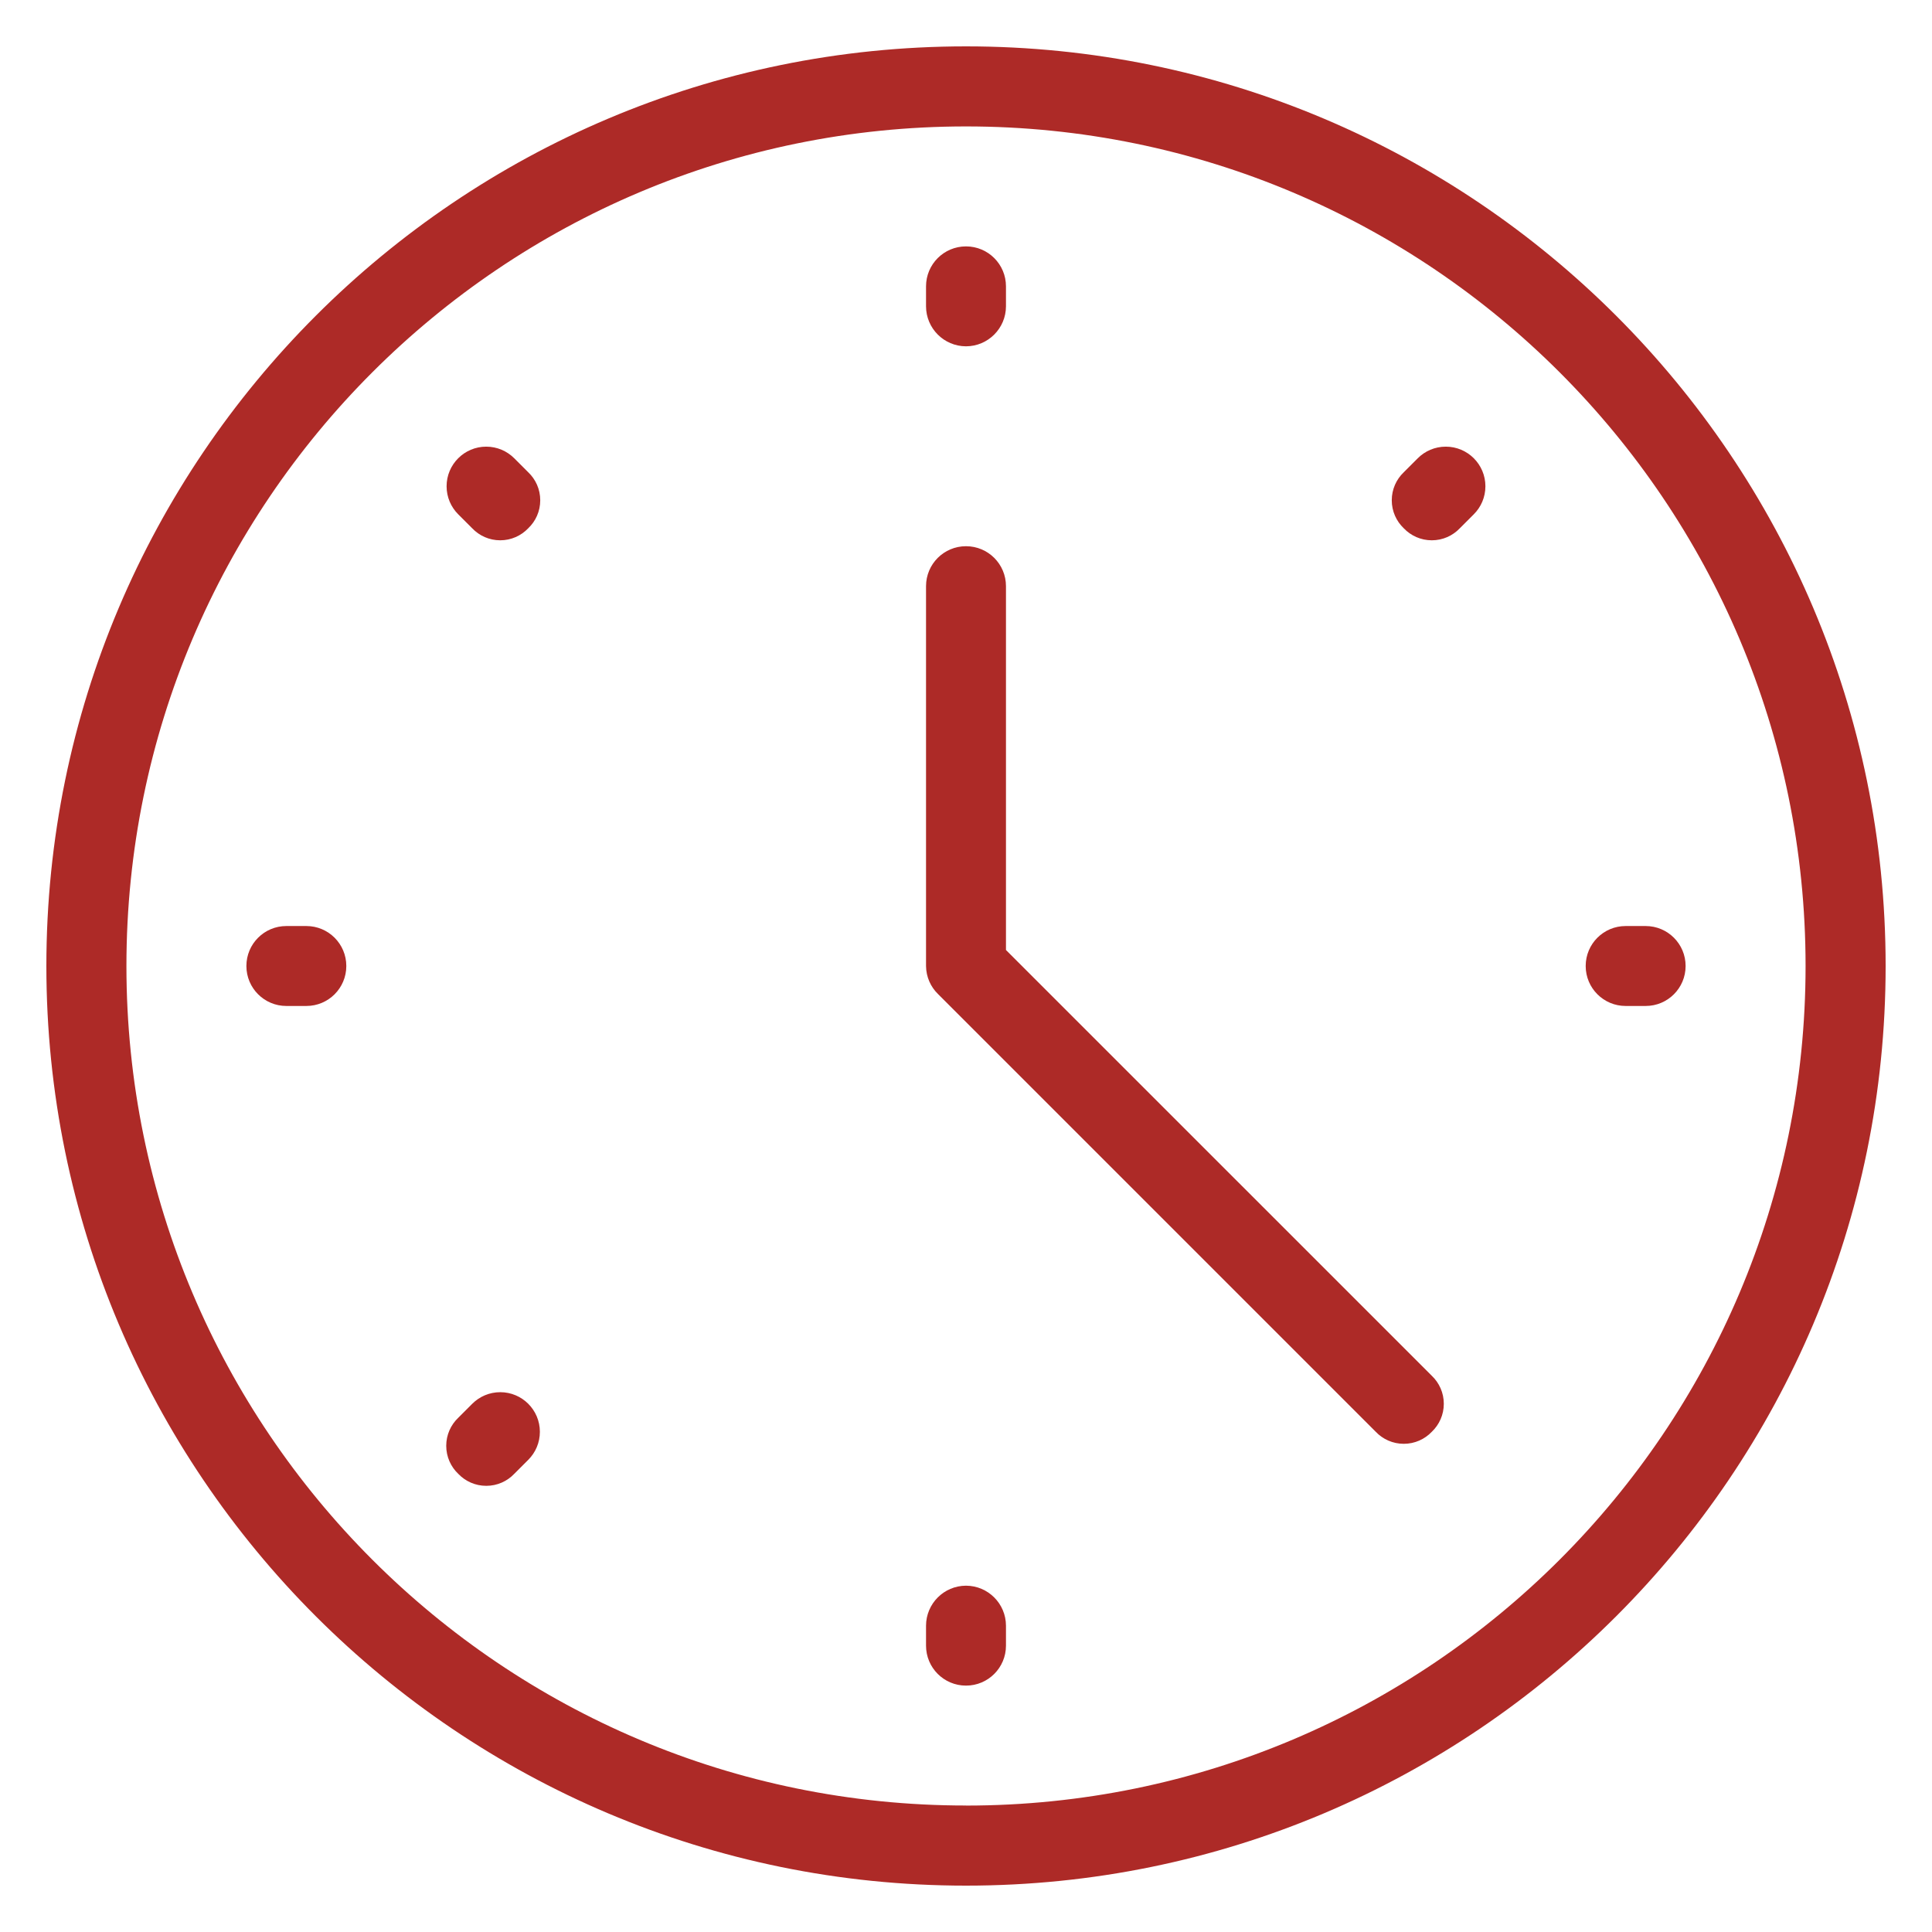 <svg xmlns="http://www.w3.org/2000/svg" xmlns:xlink="http://www.w3.org/1999/xlink" xmlns:svgjs="http://svgjs.com/svgjs"
     id="SvgjsSvg1011" width="288" height="288" version="1.1">
    <defs id="SvgjsDefs1012"></defs>
    <g id="SvgjsG1013">
        <svg xmlns="http://www.w3.org/2000/svg" viewBox="0 0 32 32" width="288" height="288">
            <path d="M16 5.736c0.365-0.001 0.661-0.297 0.662-0.662v-0.331c0-0.366-0.296-0.662-0.662-0.662s-0.662 0.296-0.662 0.662v0.331c0.001 0.365 0.297 0.661 0.662 0.662h0zM16 26.264c-0.365 0.001-0.661 0.297-0.662 0.662v0.331c0 0.366 0.296 0.662 0.662 0.662s0.662-0.296 0.662-0.662v-0.331c-0.001-0.365-0.297-0.661-0.662-0.662h-0zM5.074 15.338h-0.331c-0.366 0-0.662 0.296-0.662 0.662s0.296 0.662 0.662 0.662h0.331c0.366 0 0.662-0.296 0.662-0.662s-0.296-0.662-0.662-0.662v0zM27.257 15.338h-0.331c-0.366 0-0.662 0.296-0.662 0.662s0.296 0.662 0.662 0.662h0.331c0.366 0 0.662-0.296 0.662-0.662s-0.296-0.662-0.662-0.662v0zM8.517 7.59c-0.119-0.119-0.283-0.192-0.464-0.192-0.362 0-0.656 0.294-0.656 0.656 0 0.181 0.073 0.345 0.192 0.464l0.232 0.232c0.117 0.123 0.282 0.199 0.464 0.199s0.347-0.076 0.464-0.199l0-0c0.123-0.117 0.199-0.281 0.199-0.464s-0.076-0.347-0.199-0.464l-0-0zM7.822 23.251l-0.232 0.232c-0.123 0.117-0.199 0.282-0.199 0.464s0.076 0.347 0.199 0.464l0 0c0.117 0.123 0.282 0.199 0.464 0.199s0.347-0.076 0.464-0.199l0-0 0.232-0.232c0.119-0.119 0.192-0.283 0.192-0.464 0-0.362-0.294-0.656-0.656-0.656-0.181 0-0.345 0.073-0.464 0.192v0zM23.483 7.59l-0.232 0.232c-0.123 0.117-0.199 0.282-0.199 0.464s0.076 0.347 0.199 0.464l0 0c0.117 0.123 0.282 0.199 0.464 0.199s0.347-0.076 0.464-0.199l0-0 0.232-0.232c0.119-0.119 0.192-0.283 0.192-0.464 0-0.362-0.294-0.656-0.656-0.656-0.181 0-0.345 0.073-0.464 0.192v0zM16.662 15.735v-6.026c0-0.366-0.296-0.662-0.662-0.662s-0.662 0.296-0.662 0.662v6.291c0.002 0.182 0.077 0.346 0.198 0.464l7.251 7.251c0.117 0.123 0.282 0.199 0.464 0.199s0.347-0.076 0.464-0.199l0-0c0.123-0.117 0.199-0.282 0.199-0.464s-0.076-0.347-0.199-0.464l-0-0zM16 0.768c-8.41 0-15.232 6.822-15.232 15.232s6.822 15.232 15.232 15.232 15.232-6.822 15.232-15.232-6.822-15.232-15.232-15.232zM16 29.905c-7.68 0.001-13.906-6.223-13.906-13.905s6.226-13.906 13.906-13.906 13.906 6.226 13.906 13.906-6.225 13.906-13.906 13.906z"
                  fill="#AD2A27" class="color000 svgShape"></path>
        </svg>
    </g>
</svg>